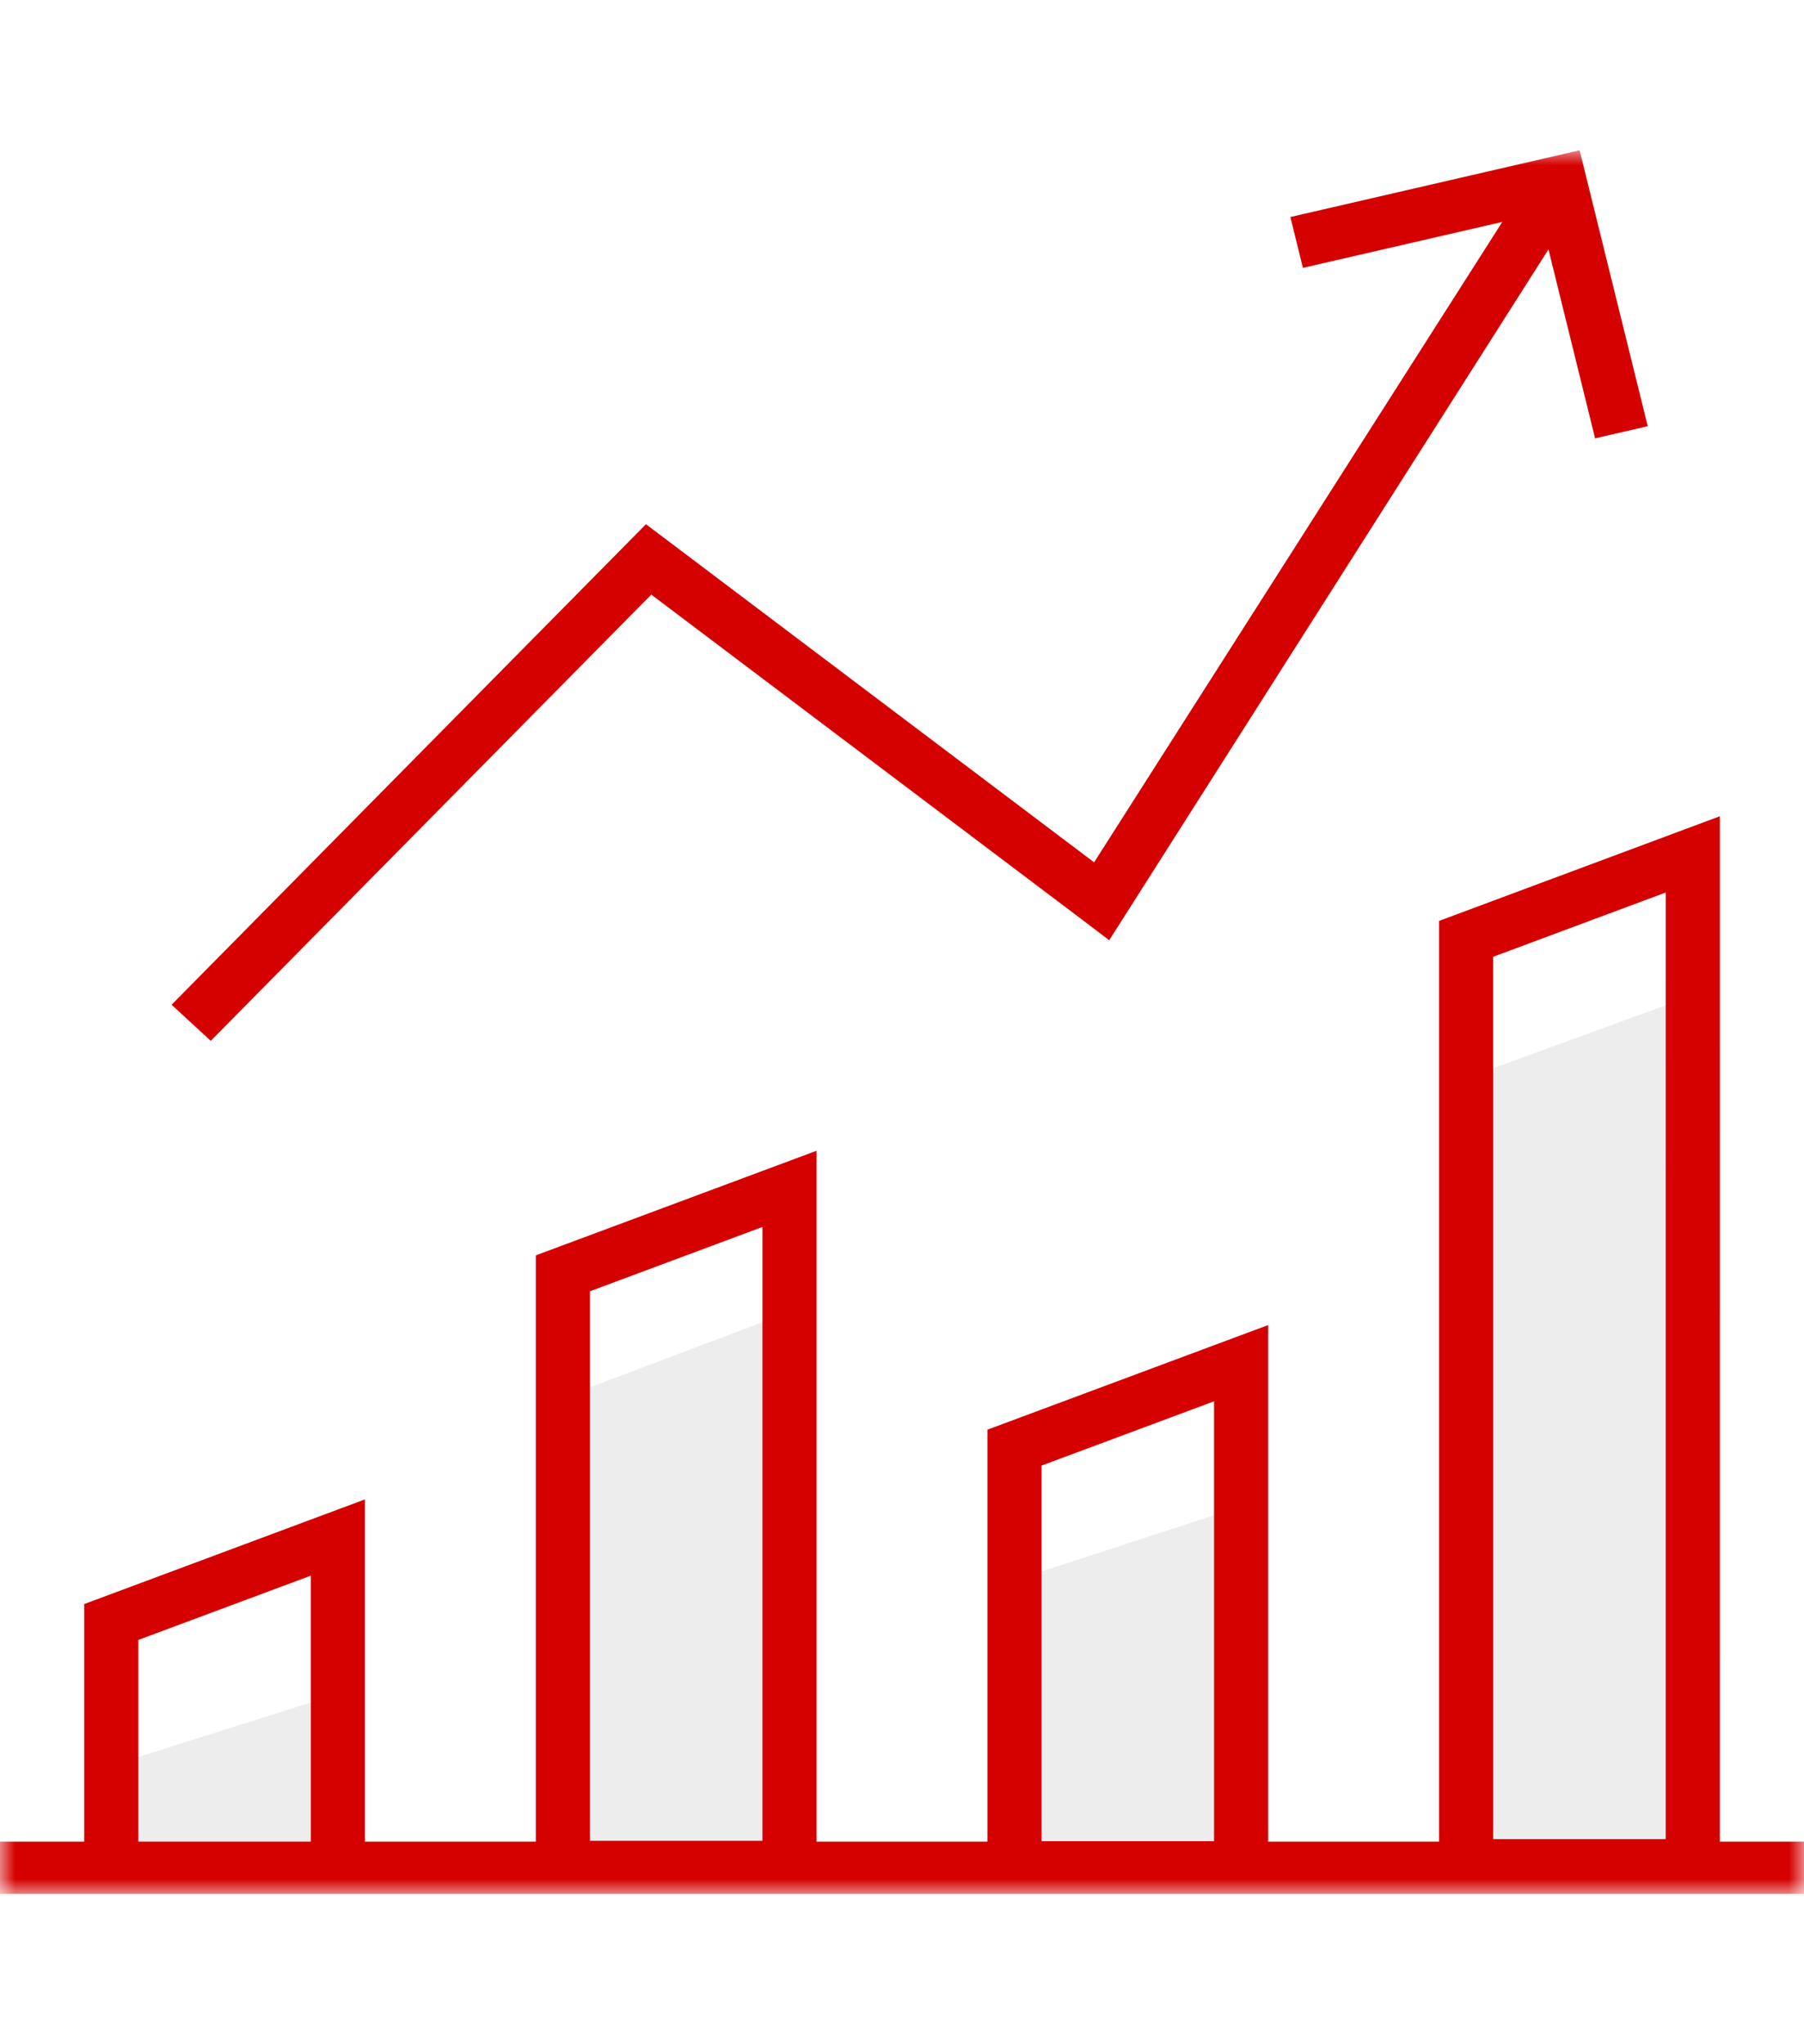 <svg width="60" height="68" viewBox="0 0 60 68" fill="none" xmlns="http://www.w3.org/2000/svg">
<mask id="mask0_16618_7709" style="mask-type:luminance" maskUnits="userSpaceOnUse" x="0" y="5" width="60" height="58">
<path d="M60 5H0V63H60V5Z" fill="white"/>
</mask>
<g mask="url(#mask0_16618_7709)">
<path d="M11.205 56.359L3.37 58.836V62.795H56.342V33.099L48.733 35.871V61.702H41.362V50.084L33.402 52.679V61.702H26.221V43.657L18.792 46.462V61.702H11.205V56.359Z" fill="#D3D3D3" fill-opacity="0.4"/>
<path fill-rule="evenodd" clip-rule="evenodd" d="M52.535 5.003L52.535 5L42.917 7.219L43.334 8.911L49.966 7.382L36.389 28.685L21.482 17.436L21.467 17.455L5.707 33.422L7.01 34.623L21.661 19.779L36.293 30.82L36.891 31.277L51.501 8.296L53.052 14.581L54.803 14.177L52.538 5.002L52.535 5.003ZM55.4 61.178H49.663L49.663 31.826L55.401 29.688L55.4 61.178ZM57.2 61.26V61.178L57.201 29.017V27.152L55.401 27.823L47.863 30.633L47.863 61.178V61.26H42.179V61.246V45.942V44.077L40.379 44.748L32.842 47.557V61.246V61.26H27.158V61.233V40.144V38.279L25.358 38.95L17.821 41.758V61.233V61.26H12.137V51.742V49.877L10.337 50.548L2.8 53.358V61.26H0V63H2.8H4.6H10.337H12.137H60V61.26H57.2ZM4.6 61.26H10.337V52.413L4.6 54.551V61.26ZM19.621 61.233H25.358V40.814L19.621 42.953V61.233ZM34.642 61.246H40.379V46.613L34.642 48.751V61.246Z" fill="#D50000"/>
</g>
</svg>
